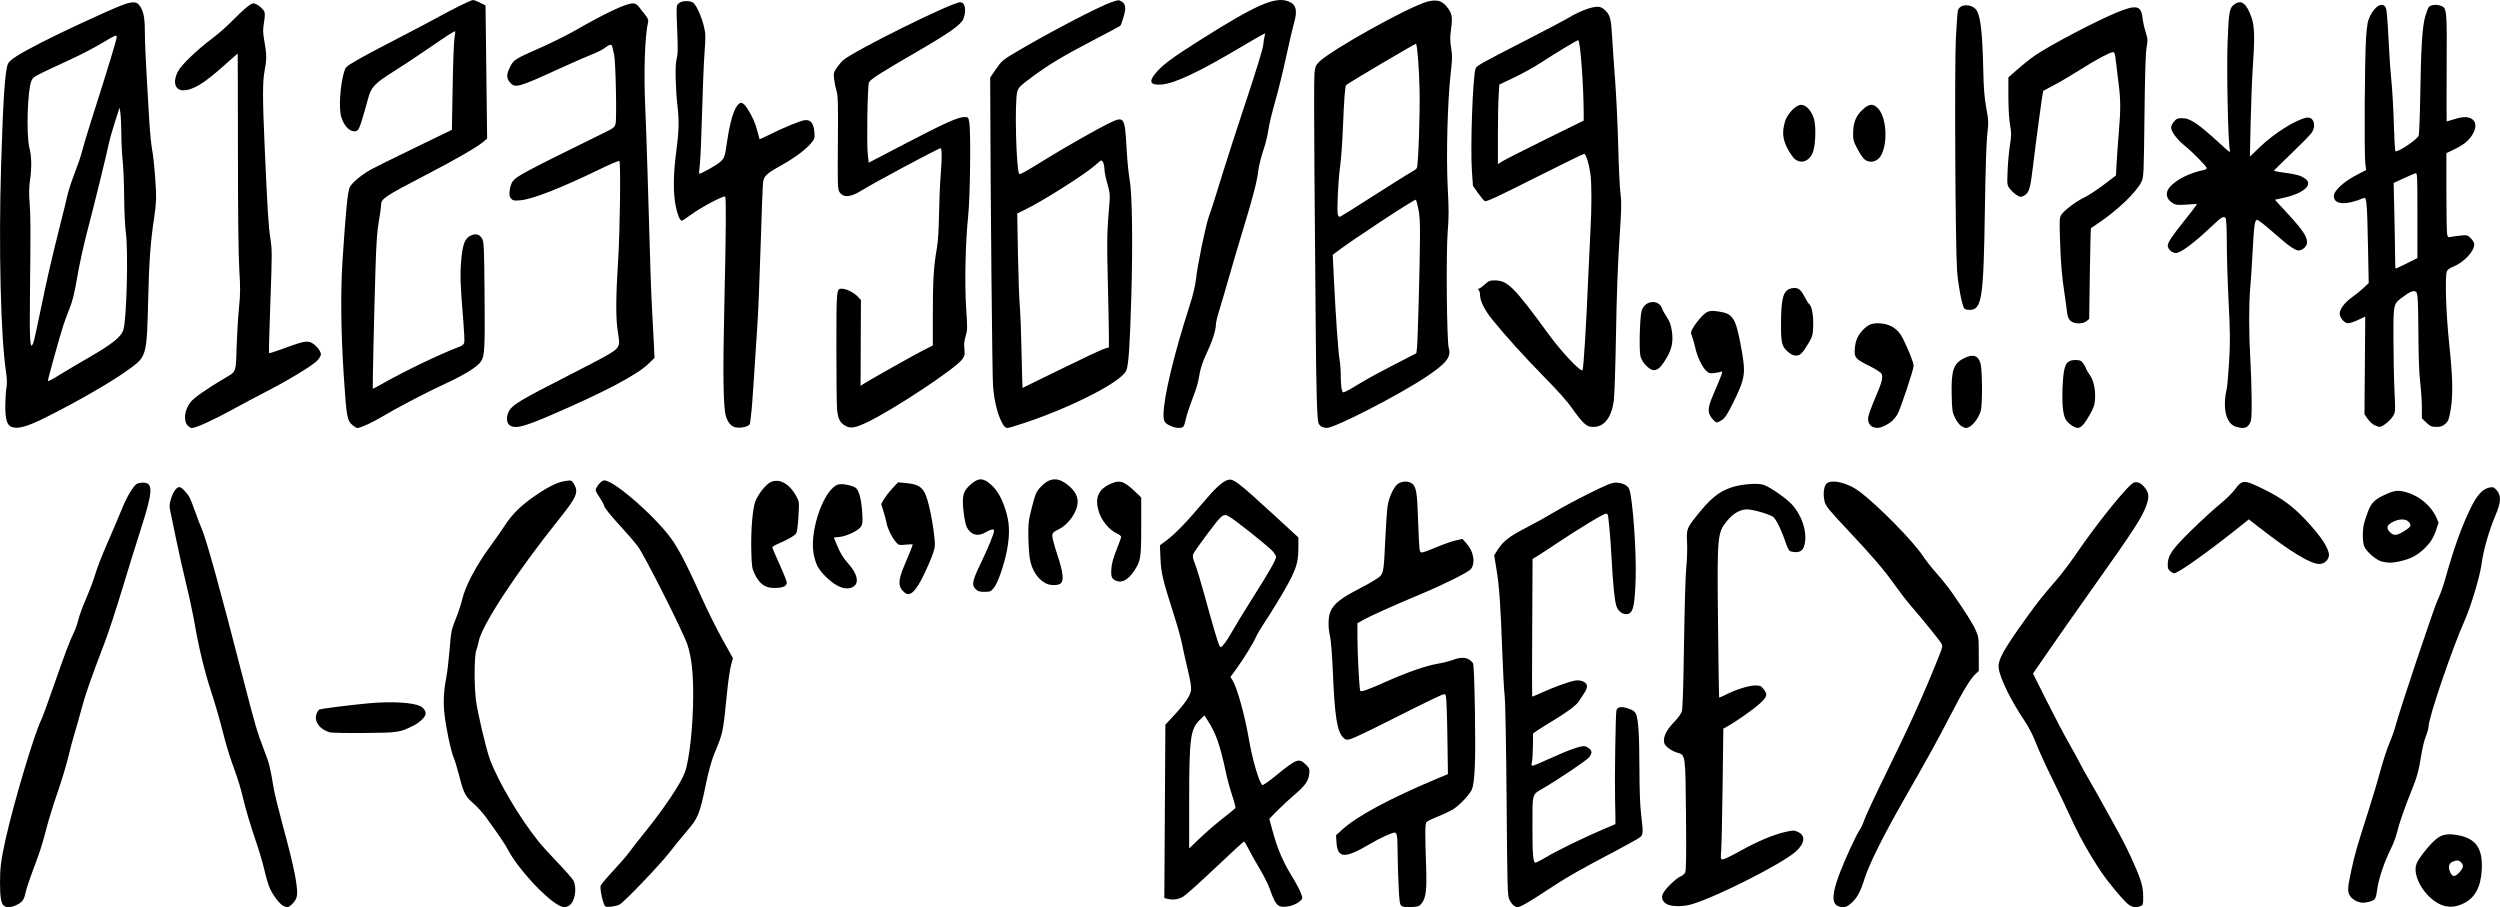 <svg width="593.48mm" height="215.37mm" version="1.1" viewBox="0 0 593.48 215.37" xml:space="preserve" xmlns="http://www.w3.org/2000/svg"><g transform="translate(284.64 682.49)"><path d="m-283.69-467.45c-0.678-0.496-0.949-2.06-0.951-5.483-1e-3 -3.546 0.241-5.429 1.327-10.319 1.918-8.637 6.864-25.198 8.46-28.327 0.27-0.529 1.581-4.105 2.914-7.947 2.623-7.559 3.946-11.058 4.903-12.967 0.336-0.671 0.789-1.982 1.005-2.914 0.216-0.932 1.064-3.233 1.884-5.113 0.82-1.88 1.799-4.498 2.176-5.817 0.377-1.319 1.658-4.602 2.846-7.294 1.189-2.692 2.674-6.179 3.3-7.75 1.226-3.075 2.829-5.798 3.682-6.254 0.291-0.156 0.946-0.284 1.454-0.284 2.465 0 2.371 2.046-0.501 10.98-1.123 3.493-3.154 10.041-4.514 14.552-1.36 4.511-3.201 10.107-4.09 12.435-3.266 8.549-4.553 12.228-5.456 15.601-0.508 1.897-1.268 4.58-1.688 5.963s-1.118 4.002-1.55 5.821c-0.432 1.819-1.57 5.56-2.529 8.312s-2.158 6.65-2.664 8.661c-0.506 2.01-1.326 4.759-1.821 6.107s-1.333 3.634-1.863 5.078c-0.529 1.444-1.089 3.23-1.244 3.969-0.335 1.596-0.789 2.178-2.206 2.829-1.248 0.573-2.234 0.628-2.874 0.16zm66.202-0.064c-0.876-0.476-2.408-2.539-3.157-4.251-0.313-0.715-0.855-2.55-1.205-4.078-0.35-1.528-1.161-4.326-1.801-6.218-1.655-4.886-2.673-8.306-3.437-11.542-0.365-1.546-1.098-3.987-1.628-5.424-1.437-3.893-2.128-6.145-3.279-10.683-0.572-2.256-1.687-6.066-2.478-8.467-1.586-4.816-2.977-10.538-3.987-16.404-0.364-2.11-1.256-6.277-1.983-9.261-0.727-2.983-1.796-7.746-2.375-10.583s-1.197-5.814-1.374-6.614c-0.272-1.232-0.255-1.682 0.11-2.935 0.497-1.704 1.324-2.886 2.02-2.886 0.522 0 1.885 1.415 2.491 2.587 0.207 0.4 0.794 1.917 1.304 3.37 0.511 1.453 1.194 3.235 1.52 3.959 1.062 2.364 4.411 14.477 9.768 35.329 2.865 11.152 3.365 12.859 5.036 17.198 1.243 3.225 1.42 3.927 2.237 8.864 0.217 1.31 1.171 5.234 2.119 8.721 2.971 10.919 3.887 15.735 3.321 17.452-0.307 0.93-1.626 2.279-2.21 2.259-0.171-6e-3 -0.626-0.182-1.012-0.391zm65.482-0.072c-3.349-1.811-9.717-8.77-12.035-13.152-0.779-1.472-2.077-3.39-5.321-7.859-0.708-0.975-2.001-2.392-2.873-3.147-1.943-1.683-2.325-2.418-3.365-6.479-0.451-1.759-1.057-3.752-1.348-4.43-0.641-1.495-1.712-6.505-2.151-10.064-0.354-2.866-0.216-5.826 0.423-9.071 0.225-1.142 0.573-4.1 0.774-6.574 0.343-4.226 0.43-4.66 1.44-7.176 0.591-1.473 1.264-3.494 1.496-4.492 0.768-3.312 3.293-8.111 6.737-12.806 1.121-1.528 2.721-3.821 3.555-5.095 1.764-2.695 4.001-4.829 7.561-7.215 2.979-1.997 5.015-2.946 6.836-3.188 1.295-0.172 1.339-0.155 1.87 0.716 1.185 1.943 0.693 3.117-3.486 8.328-10.118 12.613-18.512 25.417-19.136 29.187-0.086 0.521-0.335 1.418-0.552 1.992-0.473 1.252-0.523 8.162-0.085 11.756 0.359 2.949 2.446 11.8 3.345 14.187 2.014 5.349 6.959 13.71 11.424 19.315 0.811 1.019 2.933 3.364 4.713 5.212 1.781 1.848 3.43 3.731 3.664 4.184 0.872 1.685 0.413 4.82-0.85 5.814-0.819 0.644-1.522 0.66-2.633 0.059zm11.062 0.252c-0.494-0.329-1.37-4.223-1.106-4.915 0.116-0.303 1.486-1.92 3.046-3.593s3.27-3.659 3.801-4.412c0.531-0.753 2.119-2.789 3.529-4.525 4.608-5.671 8.689-11.767 9.621-14.368 1.094-3.054 1.971-11.219 1.969-18.338-2e-3 -5.518-0.398-8.993-1.362-11.955-0.951-2.92-10.281-21.409-11.806-23.396-0.726-0.946-2.361-2.851-3.634-4.233-2.877-3.126-4.363-4.972-4.363-5.418 0-0.189-0.483-1.066-1.073-1.95-0.943-1.411-1.035-1.681-0.761-2.213 0.509-0.987 1.362-1.796 1.893-1.796 2.466 0 13.09 9.443 16.461 14.632 1.743 2.683 3.772 6.706 6.766 13.414 1.266 2.838 3.43 7.181 4.808 9.653l2.505 4.494-0.458 1.744c-0.252 0.959-0.65 3.64-0.885 5.957-1.056 10.414-0.925 9.785-3.156 15.194-0.568 1.378-1.298 4.043-1.884 6.879-1.517 7.341-1.859 8.179-4.682 11.444-1.037 1.2-2.827 3.399-3.978 4.887-2.278 2.947-10.776 11.82-11.853 12.377-0.902 0.466-2.958 0.732-3.398 0.438zm159.83-0.176c-0.733-0.524-1.264-1.528-2.079-3.923-0.344-1.012-1.387-3.107-2.316-4.655-0.93-1.549-2.123-3.675-2.652-4.724s-1.052-1.909-1.163-1.909c-0.111 0-3.116 2.759-6.677 6.132-3.562 3.373-7.005 6.468-7.652 6.879-1.182 0.751-2.545 0.948-3.953 0.571l-0.631-0.169 0.123-20.574 0.123-20.574 2.022-2.176c2.643-2.845 3.896-4.693 4.072-6.005 0.096-0.719-0.167-2.346-0.823-5.075-0.53-2.209-1.143-4.956-1.361-6.105-0.218-1.149-1.113-4.327-1.99-7.064-2.534-7.91-2.938-9.626-3.086-13.08l-0.131-3.077 1.478-1.092c2.042-1.508 4.965-4.518 8.637-8.893 2.932-3.494 4.701-5.127 5.986-5.527 1.298-0.405 2.321 0.371 11.015 8.352l5.755 5.282v2.439c0 4.073-0.648 5.743-5.075 13.079-0.992 1.643-2.404 3.878-3.138 4.966-0.734 1.088-1.556 2.493-1.826 3.123-0.617 1.438-2.989 5.284-4.745 7.69l-1.339 1.835 0.526 0.851c1.067 1.726 2.893 8.301 3.816 13.736 0.845 4.976 2.496 10.606 3.246 11.07 0.141 0.087 1.531-0.88 3.09-2.149 5.126-4.173 5.553-4.329 7.265-2.655 0.802 0.784 0.872 0.975 0.764 2.094-0.165 1.718-0.977 2.883-3.471 4.986-1.185 0.999-3.024 2.699-4.085 3.778l-1.93 1.962 0.793 2.917c1.201 4.416 2.513 7.423 4.971 11.392 0.651 1.051 1.411 2.509 1.689 3.242 0.505 1.329 0.505 1.333-0.046 1.883-1.216 1.216-4.198 1.884-5.203 1.165zm-13.23-20.715c1.555-1.204 2.895-2.299 2.978-2.433 0.083-0.134-0.257-1.469-0.754-2.966-0.497-1.498-1.159-3.914-1.471-5.369-1.428-6.667-2.361-9.35-4.304-12.377l-0.822-1.282-1.053 1.009c-2.303 2.206-2.57 4.27-2.573 19.893l-0.002 10.682 2.587-2.483c1.423-1.366 3.86-3.468 5.415-4.673zm2.379-44.635c0.731-1.31 2.863-4.802 4.739-7.761 3.766-5.939 5.517-8.999 5.517-9.638 0-0.231-0.318-0.798-0.707-1.26-1.018-1.209-9.165-7.695-10.587-8.428-1.257-0.647-1.526-0.426-4.867 4.002-1.784 2.365-3.361 4.604-3.502 4.976-0.203 0.532-0.107 1.053 0.45 2.446 0.389 0.973 1.365 4.181 2.167 7.129 1.889 6.937 3.247 11.535 3.603 12.202 0.272 0.508 0.319 0.491 1.071-0.377 0.433-0.5 1.384-1.98 2.115-3.29zm40.05 65.414c-0.441-0.33-0.527-0.913-0.713-4.849-0.116-2.46-0.22-6.021-0.23-7.913-0.02-3.781-0.151-4.63-0.711-4.63-0.663 0-3.454 1.286-5.803 2.673-6.068 3.584-7.752 3.498-8.001-0.412l-0.104-1.629 1.434-1.308c3.558-3.248 11.335-7.427 22.658-12.177l2.473-1.038-0.131-8.996c-0.072-4.948-0.234-9.26-0.359-9.582-0.226-0.582-0.248-0.577-3.003 0.715-1.526 0.716-6.294 3.082-10.594 5.258-4.3 2.176-8.332 4.095-8.959 4.264-1.047 0.282-1.193 0.258-1.778-0.291-1.475-1.386-2.055-4.986-2.486-15.445-0.165-4.005-0.444-7.577-0.667-8.549-0.531-2.312-0.483-4.7 0.121-6.03 0.838-1.846 2.474-3.123 6.968-5.438 2.387-1.23 4.467-2.486 4.827-2.913 0.778-0.925 0.856-1.504 1.201-8.952 0.151-3.274 0.394-6.727 0.538-7.673 0.339-2.222 1.562-4.751 2.589-5.358 1.101-0.65 2.507-0.594 3.341 0.132 0.889 0.773 1.105 2.24 1.317 8.93 0.09 2.838 0.234 5.676 0.32 6.308 0.188 1.381 0.045 1.393 4.296-0.352 1.659-0.681 3.668-1.375 4.466-1.542l1.45-0.304 1.02 1.149c1.625 1.831 2.083 4.586 0.992 5.973-0.61 0.776-6.186 3.574-11.869 5.958-6.313 2.647-11.783 5.092-13.428 6l-1.654 0.914v3.63c0 3.566 0.435 11.776 0.658 12.41 0.134 0.381 1.853-0.229 6.486-2.302 4.546-2.034 9.132-3.625 11.789-4.087 1.302-0.227 2.993-0.651 3.758-0.943 2.208-0.842 3.691-0.603 4.724 0.761 0.2 0.264 0.355 4.038 0.479 11.654 0.188 11.514-0.017 16.636-0.736 18.355-0.49 1.172-2.835 3.677-4.341 4.636-0.689 0.439-2.349 1.234-3.687 1.768-1.338 0.533-2.572 1.136-2.742 1.341-0.34 0.41-0.358 2.59-0.087 10.564 0.189 5.576-0.037 7.441-1.06 8.723-0.562 0.705-0.799 0.79-2.442 0.878-1.286 0.069-1.966-0.013-2.321-0.278zm26.656-0.053c-0.304-0.213-0.776-0.838-1.048-1.389-0.467-0.945-0.505-2.257-0.674-23.491-0.102-12.836-0.299-23.512-0.459-24.871-0.154-1.31-0.405-5.894-0.558-10.186-0.403-11.267-0.714-15.77-1.363-19.73l-0.575-3.503 0.868-1.352c1.304-2.032 2.747-3.142 6.791-5.223 2.02-1.04 4.983-2.685 6.583-3.657s5.283-2.948 8.182-4.391c4.284-2.133 5.491-2.624 6.442-2.624 1.511 0 2.848 0.643 3.2 1.54 0.817 2.079 1.74 15.019 1.522 21.347-0.236 6.851-0.643 8.334-2.286 8.334-1.004 0-1.963-0.842-2.321-2.036-0.414-1.383-0.773-5.026-1.114-11.325-0.158-2.91-0.401-6.241-0.54-7.401-0.139-1.16-0.255-2.232-0.257-2.381-0.002-0.149-0.109-0.438-0.238-0.641-0.185-0.292-1.083 0.144-4.295 2.09-2.234 1.353-5.583 3.484-7.442 4.735-1.859 1.252-3.965 2.633-4.68 3.069l-1.299 0.794-0.082 16.272c-0.045 8.95-0.054 16.32-0.02 16.378 0.034 0.059 1.106-0.376 2.381-0.966 2.597-1.201 6.323-2.549 7.777-2.814 0.528-0.096 1.299-0.046 1.714 0.112 1.398 0.531 1.513 1.376 0.408 2.989-0.415 0.606-0.956 1.433-1.203 1.839-0.557 0.916-2.91 2.662-6.373 4.73-1.457 0.87-3.062 1.877-3.566 2.236l-0.916 0.654-0.032 2.965c-0.017 1.631-0.126 3.352-0.241 3.825-0.165 0.676-0.126 0.86 0.179 0.86 0.214 0 2.05-0.766 4.079-1.703 4.491-2.073 7.591-3.149 8.382-2.908 0.814 0.248 1.504 0.909 1.504 1.442 0 0.249-0.251 0.771-0.557 1.16-0.578 0.734-7.308 5.271-11.016 7.425-2.578 1.498-2.445 1.008-2.445 9.004-7.02e-4 6.675 0.157 8.599 0.706 8.599 0.205 0 1.365-0.597 2.578-1.327 2.514-1.513 8.572-4.474 13.247-6.476l3.175-1.359-0.012-1.703c-0.006-0.936-0.042-2.953-0.08-4.481-0.118-4.854 0.123-20.217 0.327-20.835 0.277-0.839 1.149-0.967 2.819-0.413 1.065 0.353 1.533 0.67 1.79 1.211 0.588 1.237 0.834 5.017 0.847 13.026 8e-3 4.98 0.147 8.787 0.396 10.848 0.517 4.288 0.502 4.774-0.173 5.403-0.312 0.291-2.663 1.627-5.226 2.971-8.961 4.698-12.367 6.643-16.925 9.667-4.237 2.81-6.367 4.032-7.055 4.047-0.15 3e-3 -0.521-0.169-0.825-0.382zm76.984 0.121c-1.569-0.632-1.475-2.94 0.313-7.671 1.354-3.582 4.009-9.338 4.855-10.527 0.289-0.406 0.775-1.477 1.079-2.38 0.304-0.903 2.587-5.779 5.074-10.837 5.82-11.84 9.1-19.107 12.664-28.064 0.787-1.978 0.839-2.266 0.516-2.87-0.379-0.708-4.524-5.832-7.244-8.955-0.887-1.019-2.502-3.102-3.589-4.63-2.768-3.893-5.385-6.961-11.354-13.311-4.441-4.724-5.224-5.682-5.515-6.747-0.47-1.715-0.199-3.89 0.55-4.414 1.396-0.978 5.085-0.017 7.794 2.03 4.346 3.284 12.747 11.833 14.951 15.213 0.647 0.992 2.129 2.876 3.294 4.186 1.165 1.31 2.74 3.274 3.501 4.366 3.308 4.745 4.987 7.389 5.711 8.996 0.747 1.657 0.776 1.867 0.781 5.751l6e-3 4.031-0.721 0.669c-1.266 1.175-2.837 3.75-5.953 9.755-3.336 6.428-5.183 9.775-11.184 20.275-4.848 8.483-8.137 15.097-9.273 18.653-1.02 3.191-1.731 4.495-3.15 5.777-1.099 0.993-1.923 1.18-3.105 0.704zm69.137-0.239c-0.877-0.578-2.844-2.785-5.272-5.915-2.557-3.296-6.285-9.677-8.483-14.518-1.081-2.381-3.17-6.764-4.642-9.74s-3.179-6.722-3.794-8.326c-0.717-1.869-1.71-3.796-2.769-5.368-3.156-4.688-5.735-9.935-6.065-12.341-0.264-1.923 1.04-4.306 6.535-11.947 2.803-3.898 3.389-4.635 7.404-9.313 1.099-1.28 3.055-3.876 4.347-5.768 5.165-7.565 12.435-16.56 13.803-17.081 0.828-0.315 1.851 0.186 2.679 1.31 0.888 1.206 0.967 2.09 0.351 3.918-0.972 2.884-2.895 5.866-12.598 19.525-3.514 4.948-8.187 11.604-10.383 14.792l-3.994 5.796 3.187 6.374c1.753 3.506 4.202 8.16 5.443 10.343 1.241 2.183 2.388 4.279 2.548 4.659 0.16 0.38 1.051 1.987 1.979 3.572s2.602 4.548 3.719 6.586c1.117 2.037 2.702 4.903 3.522 6.367 1.846 3.297 4.206 8.424 5.09 11.057 0.479 1.427 0.666 2.548 0.666 3.994 0 1.915-0.032 2.023-0.679 2.268-1.008 0.383-1.746 0.313-2.596-0.247zm74.699 0.157c-4.033-1.127-7.802-6.952-6.505-10.055 0.51-1.22 2.351-3.613 4.047-5.259 1.588-1.541 2.914-1.912 5.406-1.511 4.606 0.742 6.312 3.136 5.994 8.411-0.24 3.985-1.631 6.55-4.237 7.812-1.75 0.847-3.174 1.03-4.704 0.602zm3.69-7.995c0.928-1.056 1.016-1.586 0.383-2.285-0.507-0.56-1.111-0.611-2.07-0.174-0.879 0.4-1.072 1.225-0.568 2.431 0.519 1.241 1.182 1.25 2.254 0.028zm-188.28 7.557c-1.036-0.632-1.312-1.54-0.778-2.558 0.591-1.128 3.032-3.504 4.025-3.919 0.479-0.2 1.013-0.63 1.187-0.956 0.238-0.445 0.288-3.779 0.2-13.45-0.134-14.734-0.099-14.487-2.087-15.028-0.641-0.174-1.612-0.689-2.158-1.143-0.797-0.664-0.992-1.007-0.992-1.744 0-1.286 0.814-2.74 2.504-4.47 0.823-0.843 1.578-1.905 1.748-2.461 0.197-0.641 0.373-6.173 0.514-16.058 0.119-8.367 0.357-16.415 0.536-18.077 0.177-1.648 0.263-4.267 0.191-5.821-0.152-3.271-0.086-3.466 2.121-6.264 3.348-4.245 5.317-5.876 8.337-6.907 2.352-0.803 6.238-1.126 7.708-0.641 1.556 0.513 5.556 3.316 6.859 4.806 2.192 2.506 3.386 6.034 2.973 8.787-0.261 1.74-0.9 2.421-2.24 2.385-0.596-0.016-1.247-0.164-1.447-0.331-0.2-0.166-0.632-1.104-0.959-2.084-0.953-2.858-2.278-5.537-2.951-5.969-1.109-0.712-4.805-1.766-6.194-1.766-1.603 0-3.3 0.985-4.722 2.741-2.319 2.864-2.363 3.369-2.138 24.644 0.1 9.459 0.217 17.235 0.26 17.281 0.043 0.046 0.799-0.281 1.68-0.726 2.388-1.205 5.385-2.136 6.879-2.136 1.118 0 1.409 0.109 1.877 0.704 1.154 1.467 1.058 1.899-0.804 3.615-1.489 1.373-5.601 4.252-7.858 5.503l-0.775 0.43-0.167 13.329c-0.092 7.331-0.243 14.311-0.335 15.512-0.162 2.102-0.147 2.183 0.394 2.183 0.309 0 2.162-0.895 4.118-1.989 4.09-2.287 8.009-3.933 10.821-4.543 1.865-0.405 2.006-0.401 2.985 0.077 1.776 0.867 1.511 2.722-0.662 4.641-3.267 2.885-18.369 10.549-24.504 12.435-2.173 0.668-5.022 0.654-6.144-0.03zm163.84-0.643c-0.437-0.193-1.006-0.588-1.265-0.879-0.985-1.106-0.992-1.94-0.056-6.215 0.961-4.388 1.226-5.314 4.075-14.231 1.046-3.274 2.371-7.712 2.944-9.862 0.573-2.15 1.51-5.007 2.08-6.35s1.235-3.215 1.476-4.161c0.877-3.439 9.118-28.054 10.025-29.942 0.513-1.067 1.247-3.071 1.632-4.454 2.085-7.484 3.909-12.613 6.082-17.102 1.572-3.247 2.907-4.711 4.581-5.025 0.817-0.153 1.02-0.073 1.677 0.662 1.112 1.245 1.034 2.826-0.294 5.946-1.542 3.623-2.873 8.276-3.3 11.537-0.381 2.908-2.553 10.162-4.037 13.482-2.973 6.65-8.556 23.055-8.556 25.139 0 0.398-0.286 1.429-0.635 2.291s-0.831 2.817-1.071 4.345c-0.597 3.799-1.06 5.486-2.394 8.731-1.499 3.647-2.949 7.842-3.437 9.946-0.216 0.929-0.887 2.673-1.493 3.876-1.464 2.906-2.838 7.022-3.15 9.433-0.291 2.25-0.486 2.567-1.806 2.934-1.272 0.353-2.115 0.326-3.08-0.1zm-481.21-40.098c-2.364-0.747-3.664-2.509-3.141-4.256 0.164-0.546 0.503-1.072 0.754-1.168 0.538-0.207 7.422-1.075 11.577-1.461 5.442-0.505 10.602-0.218 12.361 0.687 0.751 0.387 1.265 1.11 1.265 1.782 0 0.685-1.342 2.023-2.74 2.732-3.424 1.735-3.612 1.765-11.812 1.841-4.147 0.039-7.866-0.032-8.264-0.158zm136.54-33.151c-1.619-1.31-1.65-2.834-0.128-6.379 1.191-2.775 2.023-4.856 2.023-5.06 0-0.064-0.751-0.047-1.668 0.039-1.646 0.154-1.678 0.144-2.422-0.738-0.917-1.087-1.936-3.209-2.143-4.465-0.084-0.509-0.401-1.718-0.704-2.687l-0.551-1.761 0.684-1.167c0.376-0.642 1.279-1.801 2.006-2.575l1.321-1.407 1.937 0.185c2.568 0.245 3.62 0.81 4.427 2.378 0.731 1.421 1.717 5.874 2.181 9.855 0.296 2.534 0.28 2.793-0.276 4.498-0.325 0.995-1.288 3.25-2.142 5.011-1.955 4.033-3.29 5.288-4.545 4.273zm16.8-0.88c-0.973-0.973-0.761-1.958 1.366-6.355 1.638-3.385 3.044-6.855 3.044-7.511 0-0.459-0.878-0.283-1.984 0.399-1.801 1.109-3.54 0.661-4.474-1.155-0.463-0.9-0.95-4.04-0.95-6.126 0-1.903 0.378-2.74 1.828-4.05 1.789-1.617 3.014-1.623 4.782-0.026 1.557 1.407 2.482 2.976 3.446 5.849 1.032 3.076 1.152 5.864 0.416 9.734-0.66 3.473-2.167 7.824-3.103 8.96-0.735 0.892-0.897 0.962-2.241 0.962-1.203 0-1.563-0.115-2.13-0.682zm-49.163-0.398c-1.343-0.331-2.352-1.304-3.243-3.125-0.645-1.318-0.716-1.779-0.816-5.31-0.145-5.119 0.308-10.522 1.019-12.128 0.808-1.827 2.471-3.882 3.559-4.398 2.046-0.971 4.462 0.341 6.071 3.299 0.733 1.347 0.736 1.374 0.549 4.745-0.104 1.865-0.325 3.671-0.491 4.013-0.283 0.582-1.938 1.55-4.602 2.693-0.618 0.265-1.125 0.592-1.125 0.727s0.774 1.95 1.72 4.033c0.946 2.083 1.72 4.044 1.72 4.357 0 0.313-0.233 0.694-0.518 0.846-0.783 0.419-2.659 0.54-3.841 0.249zm16.372-0.395c-1.699-0.893-3.956-3.105-4.752-4.657-0.349-0.68-0.766-2.087-0.927-3.124-0.89-5.734 2.665-15.423 5.962-16.25 0.944-0.237 3.404 0.276 4.125 0.86 0.753 0.61 1.306 2.8 1.493 5.916 0.128 2.13 0.079 2.683-0.286 3.24-0.611 0.932-3.395 2.278-5.069 2.451l-1.388 0.143 0.754 1.828c0.808 1.96 1.427 2.956 2.797 4.508 1.973 2.233 2.46 4.267 1.25 5.218-0.95 0.747-2.376 0.699-3.96-0.133zm49.504-0.527c-1.956-1.015-3.323-3.104-3.818-5.833-0.158-0.872-0.314-3.186-0.346-5.143-0.054-3.267 0.014-3.844 0.826-7.061 0.777-3.079 1.008-3.643 1.906-4.663 1.943-2.208 3.85-2.579 5.958-1.161 1.941 1.306 3.016 2.871 3.013 4.386-0.005 2.467-2.135 5.52-4.698 6.733-0.994 0.471-1.27 0.745-1.337 1.329-0.047 0.404 0.481 2.428 1.173 4.496 1.43 4.273 1.658 6.312 0.779 6.956-0.678 0.496-2.462 0.476-3.455-0.039zm16.66-0.62c-1.048-0.444-1.26-0.984-1.123-2.871 0.091-1.255 0.453-2.586 1.226-4.5 0.603-1.495 1.097-2.876 1.097-3.069 0-0.193-0.484-0.57-1.076-0.836-1.766-0.796-3.588-3.023-4.246-5.19-0.935-3.079-0.178-5.055 2.444-6.382 2.381-1.204 3.467-0.92 6.111 1.603l1.529 1.458v6.797c0 7.593-0.108 8.271-1.694 10.661-1.381 2.081-2.899 2.909-4.268 2.328zm250.37-2.186c-0.588-0.429-0.722-0.731-0.72-1.629 5e-3 -2.206 1.011-3.668 5.636-8.191 2.356-2.304 5.385-5.08 6.732-6.169 1.347-1.089 2.925-2.626 3.508-3.415 1.849-2.503 2.172-2.501 7.318 0.051 3.915 1.942 6.641 3.97 9.607 7.146 3.347 3.583 5.087 6.111 5.447 7.91 0.241 1.206-0.906 2.492-2.224 2.492-2.129-4.6e-4 -6.741-2.796-14.296-8.667l-2.48-1.927-1.092 0.882c-6.65 5.367-13.651 10.487-15.914 11.638-0.741 0.377-0.851 0.368-1.521-0.12zm50.158-2.375c-1.325-0.297-3.684-2.299-4.22-3.581-0.423-1.012-0.459-3.69-0.073-5.374 0.15-0.655 0.594-2.015 0.986-3.022 0.788-2.026 1.675-2.865 4.229-4.006 2.072-0.925 2.951-1.016 4.808-0.494 3.119 0.875 5.929 3.235 7.157 6.01l0.541 1.223-0.546 1.621c-0.726 2.154-1.505 3.336-3.21 4.873-1.558 1.403-2.968 2.104-5.384 2.674-1.788 0.422-2.679 0.438-4.287 0.077zm5.285-7.255c1.633-1.021 1.804-1.409 0.984-2.229-0.712-0.712-2.224-0.685-3.714 0.066-1.435 0.724-1.645 1.477-0.681 2.442 0.9 0.9 1.621 0.841 3.411-0.279zm-568.08-24.731c-1.023-0.41-1.448-1.905-1.428-5.014 0.01-1.528 0.131-3.432 0.27-4.232 0.179-1.033 0.148-2.144-0.104-3.837-1.247-8.358-1.75-29.195-1.174-48.552 0.482-16.184 0.946-23.081 1.651-24.56 0.456-0.957 2.381-2.186 7.875-5.027 4.553-2.354 15.214-7.297 18.991-8.803 2.204-0.879 3.494-0.975 4.1-0.305 1.104 1.22 1.515 2.913 1.515 6.24 0 2.916 0.263 8.244 1.066 21.608 0.153 2.547 0.457 5.583 0.676 6.747 0.462 2.459 1.001 9.277 0.93 11.774-0.027 0.946-0.217 2.791-0.424 4.101-0.877 5.573-1.243 10.522-1.456 19.711-0.303 13.044-0.4 13.425-4.155 16.203-3.988 2.951-11.805 7.502-19.817 11.537-4.733 2.384-6.989 3.022-8.516 2.409zm18.392-16.447c5.735-3.314 7.783-4.981 8.244-6.713 0.764-2.867 1.146-18.851 0.549-22.997-0.189-1.31-0.366-5.06-0.395-8.334-0.029-3.274-0.184-7.144-0.345-8.599-0.161-1.455-0.306-4.313-0.322-6.35s-0.115-4.3-0.22-5.027l-0.19-1.323-1.1 3.374c-0.605 1.856-1.288 4.296-1.519 5.424-0.459 2.247-3.275 13.724-4.755 19.38-1.309 5.004-2.131 8.759-2.916 13.328-0.45 2.617-0.972 4.655-1.559 6.085-0.485 1.183-1.192 3.103-1.57 4.267-0.79 2.433-3.619 12.632-3.619 13.048 0 0.153 1.023-0.364 2.273-1.149s4.599-2.771 7.442-4.414zm-13.148-3.534c0.142-0.373 0.854-3.583 1.582-7.133 1.594-7.767 2.725-12.713 4.598-20.102 0.775-3.056 1.621-6.509 1.88-7.673 0.259-1.164 1.055-3.605 1.768-5.424 0.713-1.819 1.466-4.039 1.674-4.932s1.168-4.109 2.134-7.144c4.501-14.137 6.22-19.806 6.148-20.271-0.068-0.435-0.513-0.24-3.242 1.415-1.74 1.055-5.193 2.858-7.673 4.006-8.929 4.133-8.808 4.069-9.282 4.984-0.964 1.865-1.334 12.82-0.54 15.989 0.54 2.154 0.584 4.745 0.134 7.825-0.223 1.528-0.25 3.071-0.087 5.119 0.251 3.167 0.263 6.077 0.088 22.114-0.122 11.122 0.036 13.285 0.818 11.227zm36.525 19.561c-0.972-1.236-0.582-3.791 0.843-5.519 0.844-1.024 3.783-3.078 7.923-5.538 3.013-1.79 2.747-1.037 2.992-8.486 0.086-2.619 0.328-6.423 0.537-8.452 0.317-3.075 0.327-4.551 0.06-8.864-0.207-3.347-0.323-13.325-0.328-28.259-4e-3 -12.697-0.031-23.085-0.059-23.085-0.028 0-1.457 1.26-3.175 2.8-4.815 4.316-7.464 5.926-9.754 5.93-1.923 4e-3 -2.514-1.921-1.333-4.336 0.784-1.602 4.376-5.076 8.36-8.085 1.237-0.934 3.051-2.507 4.031-3.496 3.381-3.41 4.936-4.719 5.604-4.719 0.695 0 2.108 1.052 2.568 1.912 0.206 0.386 0.192 1.103-0.051 2.604-0.291 1.79-0.276 2.408 0.106 4.548 0.545 3.05 0.553 4.25 0.045 6.901-0.503 2.629-0.504 6.489-6e-3 17.77 0.688 15.565 0.899 18.968 1.363 22.02 0.425 2.796 0.426 3.68 9e-3 15.058-0.244 6.648-0.388 12.143-0.321 12.209 0.067 0.067 1.169-0.263 2.449-0.732 5.304-1.946 6.222-2.182 7.27-1.871 1.11 0.33 2.598 2.007 2.598 2.928 0 0.329-0.437 1.02-0.992 1.568-1.207 1.192-7.075 4.74-11.952 7.228-1.976 1.008-5.616 2.944-8.09 4.303-4.544 2.496-8.659 4.361-9.623 4.361-0.289 0-0.772-0.314-1.073-0.697zm39.343 0.101c-1.415-1.163-1.538-1.83-2.198-11.971-0.674-10.342-0.771-19.775-0.282-27.252 0.766-11.719 1.219-16.33 1.7-17.327 0.524-1.086 2.867-3.03 5.154-4.278 0.893-0.487 5.556-2.793 10.363-5.125l8.74-4.24 0.18-10.18c0.099-5.599 0.295-10.835 0.436-11.635 0.141-0.8 0.215-1.499 0.165-1.552-0.142-0.149-1.719 0.859-6.602 4.222-2.474 1.704-6.046 4.067-7.938 5.252-4.638 2.905-5.433 3.758-6.18 6.631-0.321 1.236-0.941 3.407-1.378 4.824-0.69 2.239-0.882 2.599-1.467 2.746-1.345 0.338-2.875-1.182-3.517-3.492-0.559-2.012-0.23-7.228 0.653-10.356 0.378-1.338 0.461-1.424 2.628-2.704 2.238-1.322 4.26-2.4 12.7-6.769 2.474-1.281 5.569-2.921 6.879-3.645 3.686-2.038 7.996-4.153 8.461-4.153 0.231 0 0.993 0.29 1.694 0.645l1.273 0.645 0.191 15.791 0.191 15.791-0.878 0.766c-1.374 1.199-6.389 4.102-13.313 7.705-10.233 5.325-10.979 5.82-10.983 7.287-1e-3 0.538-0.242 2.288-0.534 3.889-0.401 2.196-0.596 4.956-0.794 11.245-0.301 9.579-0.728 28.406-0.647 28.518 0.03 0.041 1.3-0.632 2.823-1.497 4.86-2.759 13.493-6.894 17.481-8.372 0.897-0.332 1.306-0.647 1.417-1.088 0.086-0.341-0.032-2.854-0.26-5.585-0.682-8.136-0.763-10.618-0.457-14.039 0.338-3.779 0.861-5.122 2.255-5.786 1.191-0.568 2.142-0.296 2.715 0.776 0.41 0.767 0.469 2.11 0.562 12.851 0.115 13.239 0.027 14.945-0.837 16.24-0.866 1.297-3.784 3.123-8.375 5.241-4.479 2.066-11.787 5.884-15.233 7.958-2.134 1.284-5.058 2.62-5.73 2.618-0.185-7.2e-4 -0.661-0.269-1.058-0.595zm90.681 0.407c-0.91-0.22-1.713-1.183-2.146-2.573-0.635-2.037-0.755-9.96-0.392-25.812 0.413-18.032 0.474-26.091 0.2-26.367-0.312-0.315-5.77 2.582-8.094 4.296-1.069 0.789-2.044 1.434-2.166 1.434-0.467 0-1.01-1.274-1.466-3.44-0.637-3.023-0.589-7.743 0.133-13.049 0.608-4.471 0.691-7.314 0.307-10.499-0.461-3.814-0.623-9.624-0.306-10.996 0.405-1.753 0.418-2.362 0.182-8.089-0.199-4.805-0.19-4.944 0.356-5.49 0.605-0.605 2.132-0.754 3.275-0.32 0.767 0.292 2.119 3.156 2.77 5.871 0.391 1.629 0.404 2.314 0.12 6.13-0.176 2.363-0.442 8.88-0.592 14.482s-0.387 11.068-0.529 12.146c-0.141 1.078-0.203 2.014-0.136 2.081 0.198 0.198 4.186-2.036 5.004-2.804 0.996-0.934 1.118-1.301 1.609-4.851 0.484-3.498 1.274-6.542 2.062-7.945 0.899-1.6 1.598-1.595 2.665 0.017 1.163 1.758 2.008 3.641 2.464 5.494 0.246 0.998 0.476 1.852 0.512 1.898 0.036 0.046 1-0.386 2.143-0.959 3.719-1.865 7.716-3.5 8.706-3.562 1.335-0.083 2.031 0.85 2.175 2.913 0.101 1.446 0.055 1.584-0.88 2.668-1.324 1.536-3.72 3.313-6.839 5.074-3.818 2.156-4.283 2.6-4.48 4.288-0.09 0.771-0.346 7.533-0.569 15.027-0.223 7.494-0.58 16.067-0.793 19.05-0.213 2.983-0.574 8.52-0.803 12.303s-0.527 7.653-0.663 8.599c-0.136 0.946-0.25 1.875-0.253 2.064-0.011 0.716-2.149 1.267-3.577 0.922zm26.384-0.241c-1.447-0.729-1.968-1.735-2.155-4.164-0.091-1.184-0.161-7.88-0.155-14.882 0.011-13.651 6e-3 -13.597 1.337-13.597 0.973 0 2.834 0.927 3.694 1.841l0.794 0.844-0.087 20.365 0.573-0.371c1.404-0.909 12.428-7.109 14.397-8.097l2.183-1.095v-7.642c0-7.759 0.216-11.222 0.967-15.503 0.262-1.494 0.451-4.452 0.506-7.938 0.049-3.056 0.211-7.045 0.36-8.864 0.352-4.295 0.357-6.879 0.012-6.879-0.516 0-15.689 8.113-18.778 10.04-2.622 1.636-4.308 1.749-5.223 0.351-0.43-0.658-0.46-1.567-0.382-11.704 0.072-9.345 0.023-11.189-0.325-12.314-0.225-0.728-0.486-1.996-0.579-2.817-0.155-1.37-0.103-1.591 0.628-2.646 0.438-0.633 1.077-1.41 1.42-1.727 2.332-2.154 25.895-13.844 27.904-13.844 1.165 0 1.536 1.967 0.743 3.947-0.553 1.382-3.261 3.297-11.066 7.827-8.868 5.146-11.026 6.529-11.348 7.276-0.354 0.819-0.569 14.736-0.266 17.256l0.213 1.778 8.864-4.621c9.293-4.845 12.342-6.211 13.866-6.211 0.889 0 0.925 0.04 1.133 1.257 0.404 2.364 0.227 17.581-0.259 22.261-0.66 6.361-0.866 16.168-0.464 22.065 0.309 4.521 0.298 5.037-0.128 6.394-0.333 1.06-0.419 1.91-0.304 3.012 0.141 1.346 0.08 1.654-0.488 2.49-1.446 2.128-16.452 12.066-22.653 15.002-2.734 1.294-3.781 1.487-4.933 0.907zm37.4-0.164c-1.27-1.941-2.223-5.466-2.522-9.327-0.195-2.511-0.603-45.036-0.662-68.924l-0.011-4.366 1.418-2.05c1.38-1.995 1.522-2.111 5.292-4.329 7.634-4.491 19.141-10.486 22.046-11.486 1.675-0.577 1.803-0.585 2.443-0.166 0.99 0.649 1.098 1.535 0.45 3.69-0.312 1.038-0.655 1.97-0.762 2.072s-2.831 1.558-6.054 3.236c-7.446 3.877-10.798 5.88-14.831 8.864-2.886 2.136-3.263 2.508-3.572 3.527-0.658 2.174-0.283 18.343 0.453 19.534 0.146 0.237 1.379-0.452 6.829-3.818 4.063-2.509 11.84-6.925 14.32-8.131 3.858-1.876 3.913-1.795 4.377 6.386 0.144 2.547 0.454 5.642 0.687 6.879 0.612 3.238 0.78 15.071 0.398 28.046-0.342 11.613-0.644 16.003-1.192 17.315-1.094 2.617-12.577 8.546-23.942 12.362-2.096 0.704-4.028 1.279-4.293 1.279s-0.658-0.268-0.872-0.595zm13.633-13.403c5.006-2.46 9.607-4.622 10.226-4.804l1.125-0.331-0.005-2.802c-0.003-1.541-0.119-7.446-0.259-13.121-0.24-9.748-0.197-11.594 0.438-19.05 0.104-1.222-0.022-2.127-0.549-3.932-0.376-1.29-0.684-2.816-0.684-3.391 0-1.057-0.371-2.07-0.758-2.07-0.116 0-0.737 0.48-1.38 1.067-2.283 2.083-12.439 8.52-16.749 10.615l-1.821 0.885 0.174 9.525c0.096 5.239 0.286 10.716 0.423 12.171 0.137 1.455 0.33 6.486 0.43 11.179 0.1 4.693 0.205 8.533 0.234 8.533 0.029 0 4.149-2.013 9.154-4.473zm26.175 13.58c-1.587-0.688-1.86-1.092-1.86-2.751 0-3.991 2.463-14.31 6.127-25.667 0.869-2.693 1.41-4.915 1.578-6.482 0.363-3.376 2.26-12.619 3.041-14.82 0.761-2.144 1.094-3.186 3.585-11.245 1.012-3.274 3.485-10.894 5.494-16.933 2.009-6.039 3.728-11.635 3.819-12.435 0.091-0.8 0.242-1.794 0.335-2.208l0.169-0.753-0.896 0.458c-0.493 0.252-2.741 1.556-4.997 2.898-9.782 5.821-15.701 8.608-18.721 8.814-2.603 0.178-3.089-0.588-1.578-2.488 1.612-2.028 3.947-3.786 10.607-7.989 13.275-8.378 17.737-10.371 20.895-9.329 2.016 0.665 2.439 2.143 1.508 5.277-0.286 0.962-1.114 4.512-1.841 7.89s-1.927 8.259-2.668 10.848-1.456 5.599-1.59 6.691c-0.134 1.091-0.662 3.213-1.173 4.715-0.511 1.502-1.046 3.665-1.189 4.807-0.344 2.741-1.203 6.071-3.571 13.831-1.076 3.527-2.63 8.794-3.452 11.705-0.823 2.91-1.845 6.384-2.271 7.72-0.427 1.336-0.776 2.841-0.776 3.346 0 1.31-0.931 4.147-2.31 7.039-0.782 1.639-1.316 3.227-1.56 4.63-0.426 2.455-0.585 2.989-2 6.741-0.571 1.514-1.151 3.348-1.289 4.075-0.138 0.727-0.384 1.483-0.547 1.679-0.387 0.467-1.717 0.438-2.869-0.062zm35.773 0.145c-0.33-0.132-0.704-0.516-0.832-0.852-0.363-0.955-0.559-7.808-0.681-23.877-0.062-8.149-0.196-24.401-0.297-36.116-0.101-11.714-0.097-22.109 0.01-23.099 0.168-1.556 0.314-1.919 1.075-2.68 2.866-2.866 21.628-13.298 25.779-14.333 2.17-0.541 3.356-0.238 4.501 1.151 1.287 1.561 1.468 2.448 1.08 5.277-0.274 1.997-0.273 2.843 0.008 4.573 0.297 1.83 0.283 2.66-0.103 6.026-0.754 6.577-1.098 19.804-0.705 27.132 0.273 5.094 0.273 7.063 6.81e-4 10.319-0.425 5.082-0.237 26.229 0.247 27.784 0.648 2.082-0.613 3.68-5.408 6.852-6.803 4.501-21.771 12.17-23.621 12.102-0.251-9e-3 -0.726-0.125-1.055-0.257zm6.685-8.949c0.728-0.411 2.143-1.253 3.145-1.872s4.236-2.369 7.186-3.889l5.364-2.764 0.155-1.246c0.186-1.497 0.675-19.376 0.717-26.25 0.023-3.659-0.08-5.392-0.405-6.864-0.239-1.083-0.488-2.023-0.553-2.088-0.252-0.252-15.627 9.877-19.138 12.608l-0.618 0.481 0.294 6.067c0.417 8.627 1.03 17.272 1.339 18.901 0.145 0.767 0.266 2.36 0.267 3.541 0.004 2.623 0.233 4.133 0.627 4.126 0.163-3e-3 0.891-0.341 1.619-0.752zm5.865-46.116c4.283-2.743 8.243-5.221 8.8-5.505 0.557-0.284 1.08-0.691 1.161-0.903 0.357-0.932 0.768-12.926 0.638-18.652-0.115-5.097-0.534-10.468-0.844-10.82-0.105-0.119-16.402 9.518-16.59 9.81-0.268 0.416-0.471 3.121-0.76 10.104-0.144 3.493-0.44 7.6-0.656 9.128-0.459 3.241-0.812 10.459-0.56 11.461 0.124 0.495 0.294 0.645 0.599 0.528 0.234-0.09 3.929-2.408 8.212-5.151zm118.18 55.073c-0.811-0.327-1.224-1.233-1.07-2.351 0.072-0.525 0.807-2.528 1.632-4.451 1.643-3.827 1.946-5.009 1.497-5.847-0.163-0.304-1.414-1.104-2.781-1.778-3.399-1.676-3.705-2.036-3.534-4.16 0.151-1.885 0.671-3.093 1.887-4.386 1.149-1.221 2.042-1.631 3.556-1.631 2.733 0 4.737 1.188 5.905 3.502 1.413 2.8 2.615 5.84 2.615 6.617 0 0.884-3.239 10.561-3.866 11.549-0.78 1.23-1.534 1.92-2.806 2.567-1.307 0.665-2.069 0.758-3.034 0.369zm21.005-0.204c-0.407-0.251-1.061-1.111-1.454-1.911-0.658-1.341-0.722-1.76-0.81-5.329-0.146-5.925 0.391-7.57 2.885-8.834 2.178-1.104 3.442-0.704 3.97 1.256 0.425 1.577 0.463 9.862 0.051 11.212-0.638 2.097-2.328 4.053-3.507 4.06-0.218 1e-3 -0.73-0.203-1.136-0.454zm26.269-0.125c-1.493-1.016-1.889-1.794-2.141-4.205-0.258-2.474-0.084-7.102 0.339-9.043 0.374-1.712 1.043-2.297 2.629-2.297 1.033 0 1.349 0.12 1.791 0.683 0.296 0.376 0.618 0.941 0.716 1.257 0.098 0.315 0.519 1.05 0.934 1.632 0.916 1.283 1.397 3.604 1.218 5.877-0.106 1.351-0.352 2.023-1.379 3.775-1.774 3.027-2.483 3.427-4.107 2.321zm38.985 0.305c-2.37-0.686-3.277-4.332-2.233-8.97 0.147-0.655 0.409-3.631 0.581-6.615 0.262-4.548 0.242-6.812-0.122-14.023-0.239-4.729-0.434-11.018-0.432-13.974 1e-3 -3.226-0.108-5.581-0.274-5.89-0.369-0.689-0.932-0.38-3.164 1.737-4.337 4.113-7.507 6.486-8.667 6.486-0.878 0-1.917-0.949-1.917-1.751 0-0.729 1.106-2.403 3.806-5.759 1.267-1.575 2.493-3.152 2.724-3.505l0.421-0.642-2.483 0.159c-2.218 0.142-2.575 0.101-3.349-0.389-1.514-0.958-1.772-2.426-0.659-3.749 1.475-1.752 4.763-3.411 8.074-4.072 0.4-0.08 0.728-0.274 0.728-0.431 0-0.408-3.273-3.747-5.238-5.343-1.81-1.47-3.229-3.364-3.229-4.309 0-0.328 0.308-0.962 0.685-1.41 0.585-0.696 0.864-0.814 1.918-0.812 1.974 4e-3 3.751 1.211 9.345 6.348 2.005 1.841 2.149 1.927 1.994 1.191-0.429-2.042-0.779-19.03-0.528-25.665 0.279-7.387 0.424-8.119 1.788-9.013 1.563-1.024 2.761-0.017 3.897 3.272 0.728 2.108 0.789 4.717 0.286 12.091-0.179 2.619-0.404 8.394-0.501 12.832l-0.176 8.07 2.411-2.315c3.316-3.184 8.269-6.317 10.935-6.917 1.758-0.395 2.542 1.844 1.271 3.63-0.357 0.501-2.494 2.679-4.749 4.84-2.256 2.162-4.134 4-4.174 4.085-0.04 0.085 1.071 0.305 2.469 0.488 2.848 0.373 3.884 0.667 4.946 1.407 2.03 1.414-0.341 3.518-5.147 4.57l-2.038 0.446 3.272 3.548c3.267 3.543 4.377 5.202 4.377 6.542 0 0.834-0.763 1.684-1.729 1.927-0.893 0.224-2.426-0.827-6.599-4.524-1.736-1.538-3.337-2.761-3.558-2.719-0.554 0.107-0.707 1.242-1.063 7.878-0.168 3.129-0.418 6.939-0.557 8.467-0.329 3.628-0.317 10.898 0.028 16.536 0.151 2.474 0.294 6.76 0.317 9.525 0.036 4.247-0.026 5.155-0.4 5.855-0.633 1.185-1.444 1.399-3.284 0.866zm-409.87-0.386c-0.816-0.571-0.809-2.355 0.014-3.584 0.925-1.382 2.839-2.515 13.213-7.818 10.827-5.535 11.977-6.202 12.53-7.271 0.349-0.674 0.345-1.048-0.03-3.339-0.534-3.258-0.52-8.167 0.049-17.131 0.45-7.08 0.649-23.212 0.291-23.571-0.111-0.111-2.194 0.767-4.63 1.952-9.19 4.47-15.979 7.127-18.849 7.377-1.521 0.133-1.778 0.086-2.22-0.406-0.411-0.457-0.471-0.804-0.336-1.946 0.09-0.764 0.385-1.689 0.654-2.055 0.99-1.346 2.487-2.144 22.003-11.735 2.007-0.986 2.266-1.198 2.478-2.027 0.309-1.209 0.026-14.86-0.34-16.404-0.155-0.655-0.343-1.458-0.417-1.786-0.178-0.784-0.574-0.742-1.812 0.195-0.564 0.427-1.874 1.094-2.91 1.483-1.037 0.389-4.608 1.952-7.936 3.474-9.729 4.449-10.456 4.65-11.653 3.228-0.874-1.039-0.864-1.912 0.043-3.703 0.861-1.7 1.054-1.82 7.428-4.643 2.521-1.116 6.033-2.861 7.805-3.877 7.419-4.253 12.283-6.543 13.895-6.543 0.572 0 0.969 0.224 1.411 0.796 0.338 0.438 1.01 1.292 1.493 1.898 0.61 0.767 0.833 1.278 0.732 1.68-0.77 3.068-1.074 11.669-0.705 19.968 0.158 3.565 0.404 10.53 0.546 15.478 0.665 23.174 0.853 28.882 1.085 32.941 0.137 2.401 0.325 5.949 0.418 7.884l0.169 3.518-1.44 1.395c-2.739 2.653-10.441 6.717-22.913 12.09-6.878 2.963-8.727 3.419-10.064 2.483zm255.02-0.526c-0.571-0.516-1.787-2.034-2.701-3.373-1.099-1.61-3.34-4.139-6.612-7.462-4.77-4.846-9.309-9.861-12.463-13.773-1.752-2.172-2.845-4.355-2.849-5.687-0.001-0.517-0.145-1.082-0.32-1.257-0.246-0.246-0.246-0.318-7.62e-4 -0.318 0.174 0 0.811-0.446 1.415-0.992 0.975-0.88 1.251-0.991 2.448-0.978 3.01 0.032 4.555 1.585 12.757 12.818 3.118 4.271 7.677 9.079 8.028 8.467 0.244-0.425 0.894-11.025 1.34-21.828 0.15-3.638 0.387-8.639 0.526-11.112 0.327-5.811 0.321-11.421-0.017-13.758-0.349-2.419-1.055-4.63-1.478-4.63-0.185 0-5.469 2.584-11.742 5.743-9.116 4.59-11.496 5.687-11.852 5.466-0.245-0.152-0.975-1.029-1.62-1.949l-1.174-1.672-0.24-3.331c-0.413-5.731 0.191-22.717 0.871-24.505 0.263-0.692 1.058-1.137 12.432-6.962 4.293-2.198 8.729-4.548 9.859-5.221 2.377-1.417 5.194-2.48 6.592-2.488 0.741-4e-3 1.193 0.201 1.892 0.861 1.141 1.076 1.403 2.071 1.622 6.145 0.093 1.746 0.41 6.33 0.703 10.186 0.293 3.856 0.635 11.06 0.759 16.007 0.124 4.948 0.368 10.018 0.542 11.268 0.267 1.923 0.227 3.591-0.262 10.848-0.376 5.581-0.66 13.427-0.812 22.466-0.129 7.64-0.369 14.783-0.533 15.873-0.596 3.956-2.288 6.087-4.831 6.087-1.051 0-1.402-0.144-2.28-0.938zm-9.083-67.319 9.062-4.469-0.004-1.538c-0.02-6.891-0.814-17.546-1.308-17.546-0.277 0-5.894 3.39-8.933 5.392-1.487 0.98-4.296 2.538-6.242 3.463l-3.538 1.681-0.172 2.603c-0.095 1.432-0.173 5.681-0.174 9.443l-0.001 6.84 1.125-0.7c0.618-0.385 5.202-2.711 10.186-5.169zm196.74 67.831c-0.462-0.228-1.177-0.901-1.587-1.496l-0.747-1.082 0.092-11.596 0.092-11.596-1.68 0.795c-0.924 0.437-1.999 0.795-2.388 0.795-0.768 2.2e-4 -1.704-0.961-1.971-2.023-0.249-0.994 1.011-2.812 2.845-4.107 0.893-0.63 2.163-1.655 2.821-2.277l1.197-1.131-0.17-8.658c-0.201-10.21-0.331-11.806-0.943-11.552-4.372 1.814-7.171 1.627-7.171-0.479 0-1.208 2.398-3.419 5.382-4.962l2.303-1.191-0.204-1.455c-0.288-2.056-0.154-25.287 0.173-29.882 0.229-3.226 0.378-4.037 0.953-5.213 1.218-2.49 3.035-3.429 3.747-1.938 0.191 0.4 0.434 3.166 0.604 6.879 0.156 3.415 0.47 8.055 0.698 10.311s0.493 6.919 0.589 10.363c0.096 3.444 0.266 6.353 0.377 6.463 0.404 0.403 4.948-2.59 5.501-3.623 0.138-0.259 0.316-4.615 0.394-9.681 0.178-11.53 0.498-16.463 1.219-18.812 0.3-0.977 0.66-1.917 0.8-2.09 0.41-0.504 1.731-0.678 2.704-0.357 1.622 0.535 1.624 0.55 1.547 14.76-0.038 7.021-0.038 12.765 0 12.763 0.038-2e-3 0.824-0.24 1.746-0.529 2.174-0.681 3.486-0.675 4.372 0.023 0.974 0.766 0.944 2.134-0.084 3.755-0.895 1.411-2.133 2.377-4.464 3.485l-1.634 0.776v9.179c0 5.048 0.076 9.561 0.17 10.029 0.151 0.756 0.247 0.832 0.86 0.688 0.379-0.089 1.427-0.235 2.329-0.323 1.57-0.154 1.673-0.127 2.447 0.647 0.445 0.445 0.808 1.067 0.808 1.384 0 1.691-2.376 4.265-4.904 5.313-1.092 0.452-1.508 0.777-1.642 1.282-0.422 1.585-0.133 10.079 0.574 16.815 0.877 8.36 0.968 12.307 0.368 15.873-0.395 2.347-0.536 2.726-1.261 3.373-0.658 0.588-1.071 0.729-2.124 0.729-1.155 0-1.432-0.119-2.377-1.017l-1.069-1.017-2e-3 -2.621c-1e-3 -1.441-0.179-4.109-0.395-5.928-0.252-2.129-0.402-6.042-0.421-10.98-0.016-4.22-0.106-8.328-0.201-9.128-0.154-1.301-0.243-1.463-0.834-1.532-0.447-0.052-1.196 0.313-2.307 1.122-2.703 1.968-2.588 1.527-2.587 9.923 4.1e-4 4.008 0.108 9.626 0.239 12.482 0.237 5.156 0.234 5.202-0.369 6.177-0.664 1.075-2.481 2.523-3.152 2.513-0.233-3e-3 -0.801-0.192-1.264-0.42zm7.716-38.395 2.517-1.25v-10.145c0-10.056-5e-3 -10.143-0.534-9.975-0.294 0.093-1.563 0.645-2.82 1.226l-2.286 1.056 0.174 7.566c0.096 4.162 0.174 8.738 0.174 10.169 0 1.431 0.058 2.603 0.129 2.603s1.262-0.563 2.646-1.25zm-164.62 37.168c-1.481-1.626-1.476-2.653 0.03-6.114 0.642-1.476 1.408-3.318 1.703-4.094 0.48-1.265 0.489-1.393 0.089-1.238-0.245 0.095-0.982 0.237-1.637 0.315-1.054 0.126-1.28 0.055-1.959-0.614-0.937-0.924-2.104-3.425-2.514-5.387-0.167-0.8-0.494-1.956-0.725-2.568-0.413-1.092-0.407-1.137 0.302-2.347 0.398-0.678 1.283-1.815 1.967-2.525 1.382-1.434 1.97-1.56 4.798-1.024 1.612 0.306 2.386 0.922 3.111 2.478 0.626 1.344 1.817 7.208 2.059 10.141 0.222 2.693-0.263 4.375-2.636 9.127-1.234 2.471-1.841 3.398-2.524 3.85-0.494 0.327-1.039 0.595-1.211 0.595-0.171 0-0.556-0.268-0.854-0.595zm-15.94-12.884c-0.639-0.639-1.165-1.486-1.354-2.183-0.374-1.373-0.174-9.362 0.271-10.85 0.769-2.57 4.198-2.822 4.93-0.362 0.09 0.302 0.564 1.144 1.053 1.872 0.657 0.977 0.966 1.819 1.18 3.221 0.374 2.449 0.051 4.226-1.147 6.304-1.945 3.375-3.092 3.84-4.934 1.998zm33.69-3.251c-1.5-1.317-1.69-2.045-1.688-6.478 2e-3 -6.335 0.517-8.168 2.418-8.617 1.458-0.345 2.22 0.113 3.106 1.868 0.43 0.851 0.963 1.698 1.185 1.882 0.625 0.518 1.031 2.861 0.925 5.331-0.088 2.049-0.184 2.385-1.129 3.959-1.464 2.439-1.946 2.91-2.972 2.91-0.604 0-1.169-0.262-1.845-0.856zm66.981-7.443c-0.457-0.457-0.671-1.046-0.792-2.183-0.091-0.856-0.34-2.688-0.553-4.07-0.652-4.239-0.913-7.317-1.09-12.847-0.154-4.809-0.126-5.373 0.3-6.022 0.703-1.072 3.486-3.171 5.432-4.097 0.946-0.45 3.03-1.811 4.63-3.024l2.91-2.206 0.187-3.298c0.103-1.814 0.339-5.084 0.524-7.267 0.416-4.903 0.409-7.439-0.031-10.848-0.188-1.455-0.477-3.837-0.643-5.292-0.275-2.417-0.347-2.639-0.831-2.561-0.911 0.145-3.897 1.757-7.657 4.134-1.991 1.258-4.773 2.898-6.184 3.643-1.41 0.746-2.6 1.382-2.644 1.413-0.104 0.075-1.768 12.432-2.451 18.204-0.596 5.04-0.911 6.038-2.091 6.649-0.784 0.406-0.876 0.398-1.746-0.14-0.505-0.312-1.226-0.97-1.601-1.463-0.67-0.879-0.68-0.955-0.552-4.274 0.072-1.859 0.32-4.584 0.55-6.055 0.374-2.391 0.377-2.912 0.028-4.895-0.242-1.375-0.391-3.933-0.391-6.727l-3.6e-4 -4.508 2.317-2.04c1.274-1.122 3.12-2.578 4.101-3.237 3.809-2.555 14.232-8.028 19.288-10.128 4.603-1.911 5.828-1.672 6.127 1.196 0.088 0.845 0.42 2.369 0.737 3.385 0.533 1.707 0.551 1.99 0.237 3.7-0.234 1.276-0.389 6.334-0.501 16.272-0.155 13.878-0.182 14.464-0.713 15.61-1.11 2.395-5.678 6.793-10.162 9.783-0.946 0.631-1.769 1.188-1.83 1.238-0.06 0.05-0.18 4.924-0.265 10.831l-0.155 10.74-0.625 0.505c-0.941 0.762-3.045 0.696-3.862-0.12zm-25.237-3.012c-0.567-1.087-1.414-5.681-1.64-8.896-0.408-5.81-0.624-48.418-0.279-55.067 0.166-3.201 0.375-6.161 0.464-6.577 0.333-1.555 2.944-1.781 4.253-0.369 1.09 1.177 1.584 5.153 1.783 14.354 0.096 4.439 0.266 6.59 0.715 9.061 0.552 3.038 0.567 3.426 0.242 6.218-0.212 1.814-0.433 8.665-0.565 17.53-0.325 21.703-0.705 24.209-3.67 24.209-0.742 0-1.134-0.139-1.303-0.463zm-40.188-35.369c-0.42-0.353-1.203-1.497-1.74-2.541-1.121-2.18-1.275-3.917-0.56-6.326 0.555-1.87 2.592-3.984 3.839-3.984 1.181 0 2.491 1.448 3.051 3.372 0.483 1.662 0.394 5.714-0.166 7.587-0.701 2.341-2.815 3.245-4.423 1.892zm16.363-0.12c-0.392-0.419-1.123-1.573-1.626-2.564-0.821-1.617-0.908-1.996-0.855-3.7 0.075-2.418 0.706-3.897 2.277-5.343 1.511-1.391 2.427-1.478 3.567-0.338 2.008 2.008 2.466 7.935 0.857 11.089-0.894 1.753-2.985 2.177-4.219 0.856z"/></g></svg>
